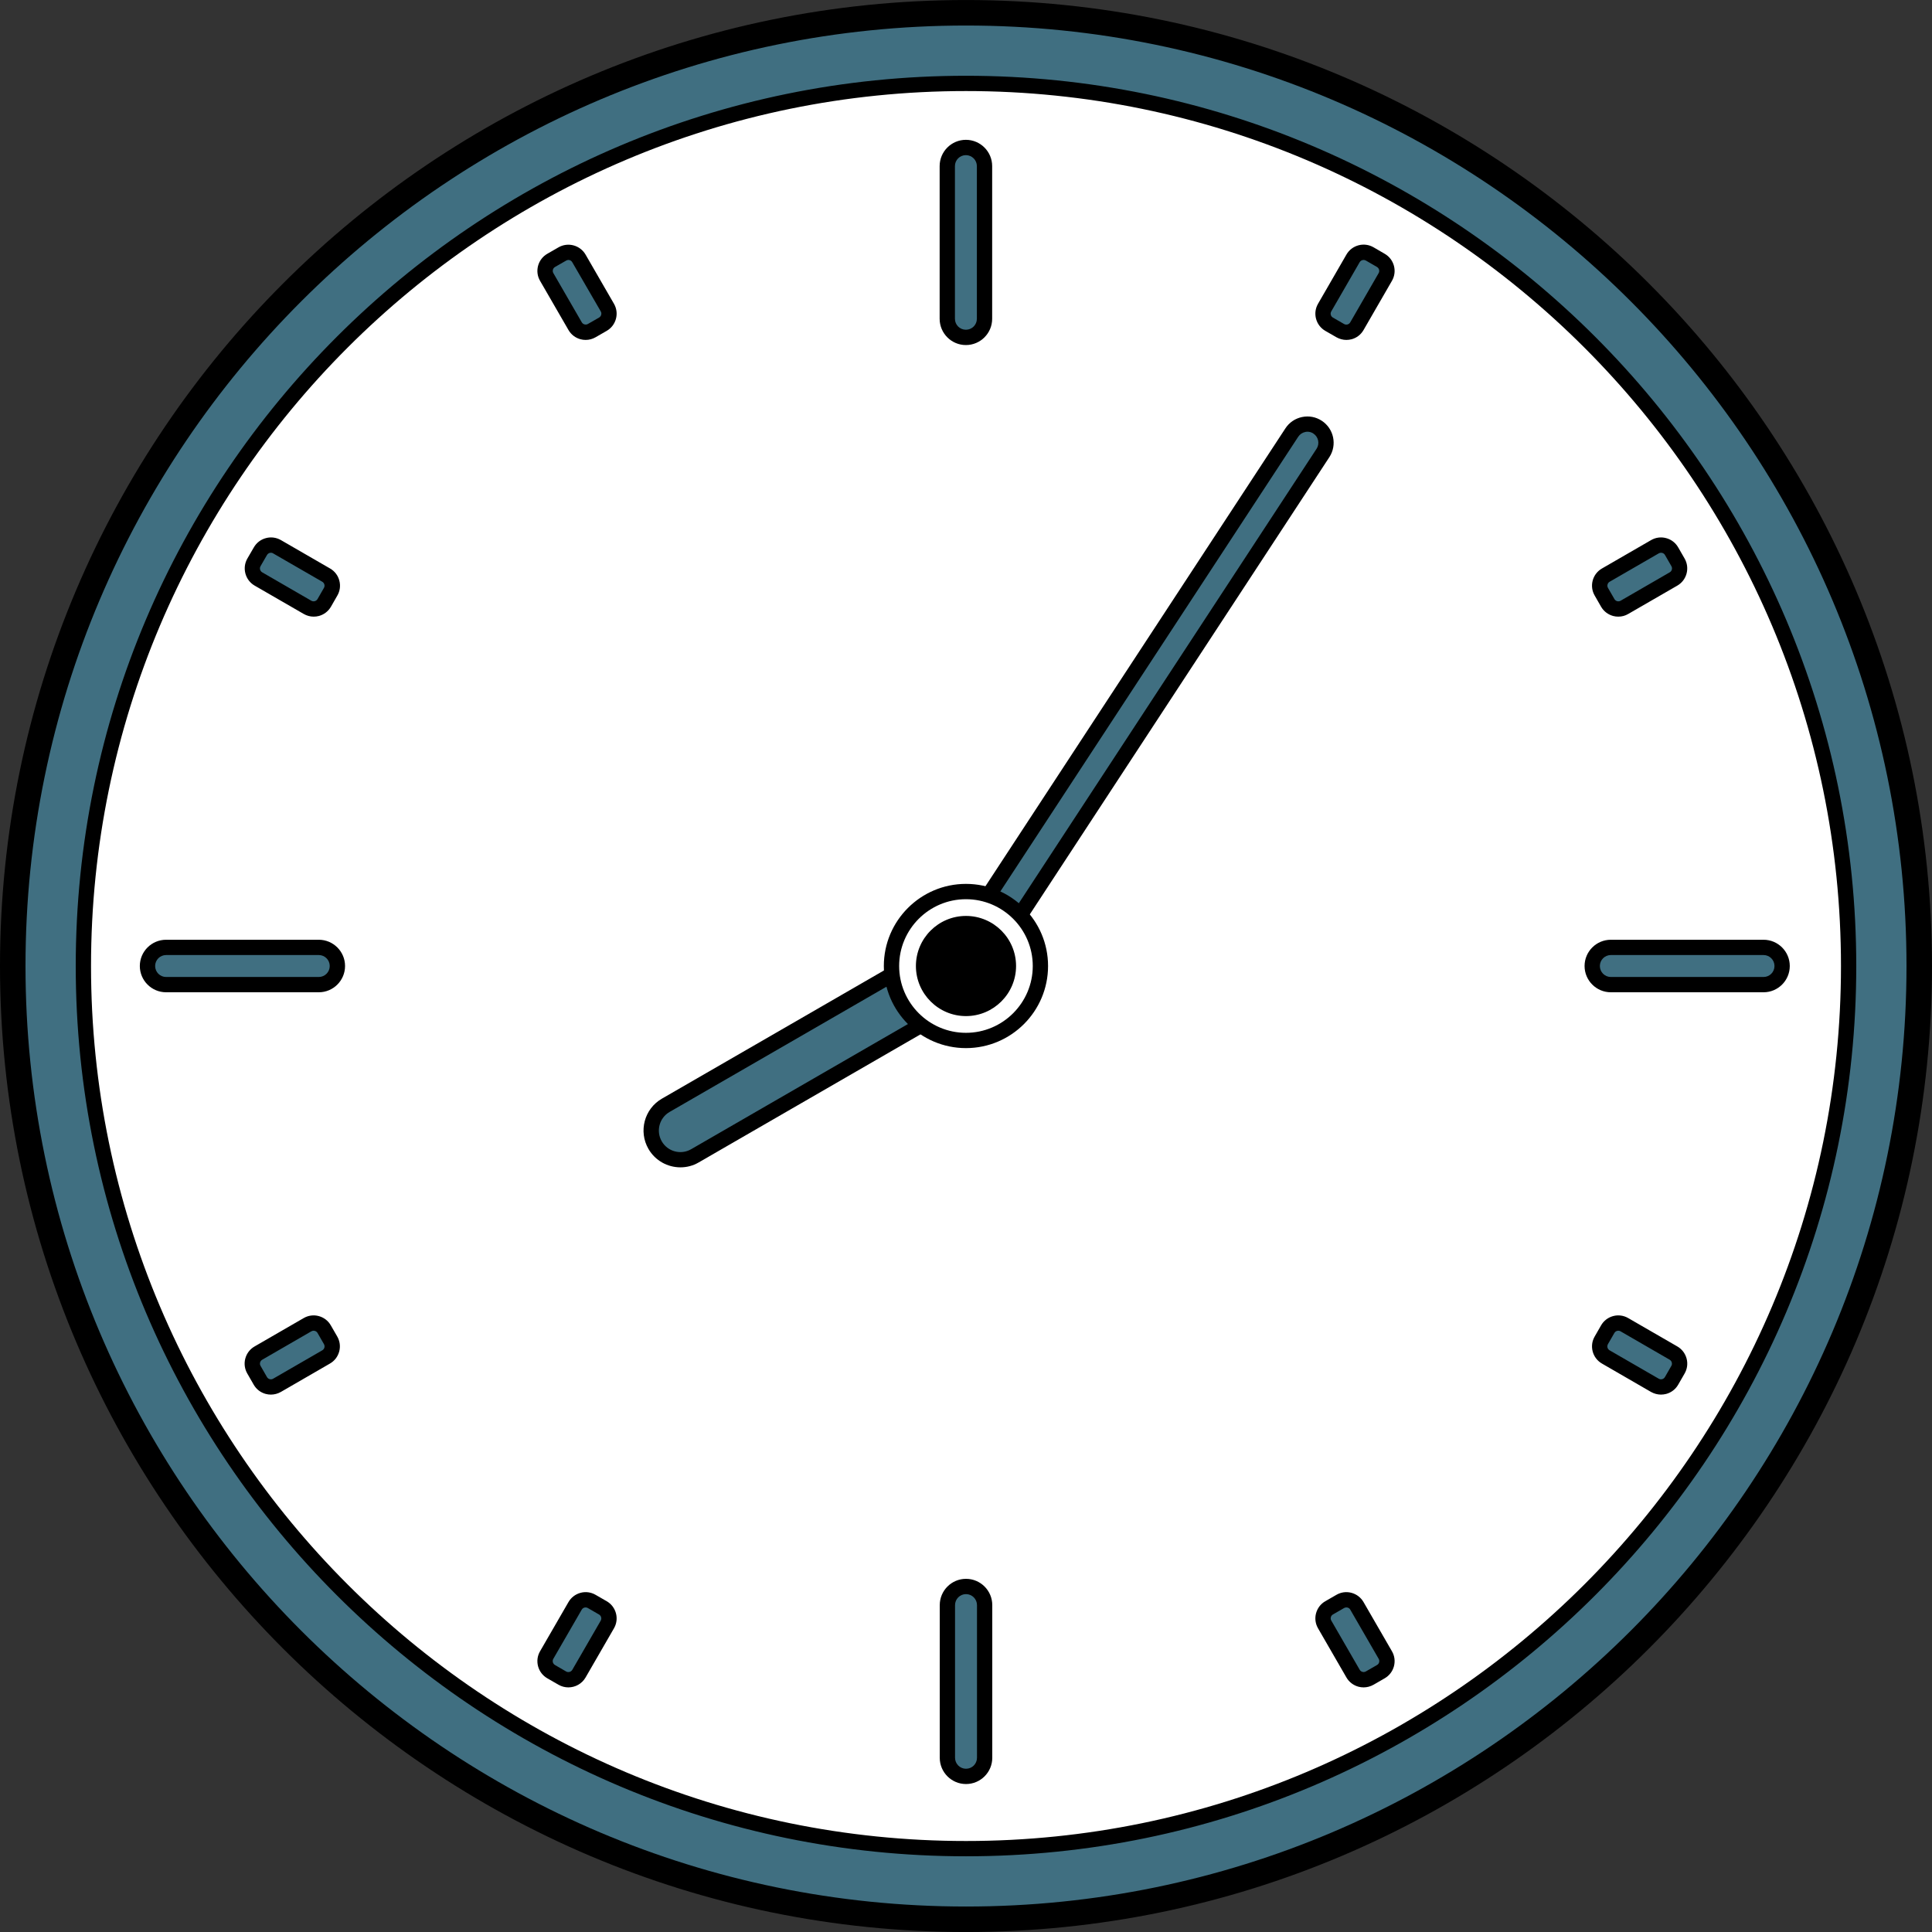 <svg width="70" height="70" viewBox="0 0 70 70" fill="none" xmlns="http://www.w3.org/2000/svg">
<rect x="0" y="0" width="70" height="70" fill="#333333" stroke="none"/>
<path d="M35.001 69.539C54.076 69.539 69.539 54.076 69.539 35.001C69.539 15.926 54.076 0.463 35.001 0.463C15.926 0.463 0.463 15.926 0.463 35.001C0.463 54.076 15.926 69.539 35.001 69.539Z" fill="#406F81"/>
<path d="M35 70.001C15.702 70.001 0 54.301 0 35.001C0 15.703 15.7 0.001 35 0.001C54.298 0.001 70 15.701 70 35.001C70 54.299 54.298 70.001 35 70.001ZM35 0.925C16.21 0.925 0.924 16.211 0.924 35.001C0.924 53.791 16.21 69.077 35 69.077C53.79 69.077 69.076 53.791 69.076 35.001C69.076 16.211 53.79 0.925 35 0.925Z" fill="black"/>
<path d="M35 66.98C52.662 66.98 66.979 52.663 66.979 35.001C66.979 17.34 52.662 3.022 35 3.022C17.339 3.022 3.021 17.34 3.021 35.001C3.021 52.663 17.339 66.98 35 66.98Z" fill="white"/>
<path d="M35 67.257C17.214 67.257 2.744 52.788 2.744 35.001C2.744 17.215 17.214 2.745 35 2.745C52.787 2.745 67.256 17.215 67.256 35.001C67.256 52.788 52.787 67.257 35 67.257ZM35 3.299C17.521 3.299 3.298 17.521 3.298 35.001C3.298 52.481 17.521 66.703 35 66.703C52.48 66.703 66.702 52.481 66.702 35.001C66.702 17.521 52.48 3.299 35 3.299Z" fill="black"/>
<path d="M34.663 35.433C34.35 35.23 34.264 34.81 34.469 34.5L46.804 15.671C47.007 15.359 47.427 15.272 47.737 15.477C48.05 15.681 48.136 16.1 47.931 16.41L35.596 35.239C35.392 35.549 34.975 35.636 34.663 35.433Z" fill="#406F81"/>
<path d="M35.032 35.822C34.849 35.822 34.67 35.768 34.513 35.666C34.3 35.528 34.154 35.313 34.102 35.064C34.051 34.815 34.099 34.561 34.237 34.349L46.573 15.52C46.711 15.308 46.926 15.162 47.175 15.11C47.425 15.058 47.678 15.106 47.89 15.245C48.33 15.533 48.452 16.123 48.166 16.562L35.83 35.391C35.691 35.603 35.477 35.749 35.228 35.801C35.163 35.814 35.098 35.822 35.032 35.822ZM47.371 15.642C47.343 15.642 47.317 15.646 47.29 15.652C47.186 15.674 47.097 15.735 47.038 15.823L34.703 34.652C34.646 34.741 34.625 34.846 34.646 34.951C34.668 35.055 34.729 35.143 34.817 35.203C35 35.323 35.248 35.271 35.366 35.088L47.702 16.259C47.822 16.076 47.77 15.829 47.587 15.709C47.523 15.664 47.447 15.642 47.371 15.642Z" fill="black"/>
<path d="M35.282 34.823C35.574 35.329 35.4 35.974 34.896 36.266L25.18 41.876C24.674 42.168 24.029 41.994 23.738 41.489C23.445 40.983 23.619 40.338 24.124 40.046L33.839 34.437C34.345 34.145 34.99 34.318 35.282 34.823Z" fill="#406F81"/>
<path d="M24.654 42.295C24.192 42.295 23.743 42.057 23.495 41.628C23.127 40.991 23.345 40.174 23.983 39.806L33.698 34.197C34.007 34.019 34.367 33.971 34.711 34.064C35.054 34.156 35.343 34.376 35.52 34.684C35.698 34.993 35.746 35.353 35.653 35.697C35.561 36.041 35.341 36.329 35.032 36.506L25.317 42.116C25.11 42.238 24.881 42.295 24.654 42.295ZM34.365 34.572C34.23 34.572 34.097 34.607 33.977 34.677L24.262 40.287C23.889 40.501 23.761 40.98 23.977 41.353C24.192 41.726 24.67 41.854 25.042 41.638L34.757 36.028C34.938 35.924 35.066 35.756 35.121 35.555C35.176 35.353 35.147 35.143 35.044 34.963C34.94 34.782 34.772 34.655 34.57 34.599C34.502 34.581 34.434 34.572 34.365 34.572Z" fill="black"/>
<path d="M34.998 37.698C36.488 37.698 37.696 36.49 37.696 35C37.696 33.511 36.488 32.303 34.998 32.303C33.509 32.303 32.301 33.511 32.301 35C32.301 36.49 33.509 37.698 34.998 37.698Z" fill="white"/>
<path d="M34.998 37.975C33.358 37.975 32.023 36.641 32.023 35C32.023 33.359 33.358 32.025 34.998 32.025C36.639 32.025 37.973 33.359 37.973 35C37.973 36.641 36.639 37.975 34.998 37.975ZM34.998 32.58C33.664 32.58 32.578 33.666 32.578 35C32.578 36.334 33.664 37.421 34.998 37.421C36.332 37.421 37.419 36.334 37.419 35C37.419 33.666 36.332 32.58 34.998 32.58Z" fill="black"/>
<path d="M64.57 35.001C64.57 35.374 64.269 35.675 63.896 35.675H58.364C57.991 35.675 57.69 35.374 57.69 35.001C57.69 34.627 57.991 34.326 58.364 34.326H63.896C64.269 34.326 64.57 34.627 64.57 35.001Z" fill="#406F81"/>
<path d="M63.896 35.952H58.364C57.839 35.952 57.412 35.525 57.412 35C57.412 34.476 57.839 34.049 58.364 34.049H63.896C64.421 34.049 64.847 34.476 64.847 35C64.847 35.525 64.421 35.952 63.896 35.952ZM58.364 34.603C58.144 34.603 57.966 34.781 57.966 35C57.966 35.22 58.144 35.398 58.364 35.398H63.896C64.116 35.398 64.293 35.22 64.293 35C64.293 34.781 64.116 34.603 63.896 34.603H58.364Z" fill="black"/>
<path d="M35.001 64.362C34.627 64.362 34.326 64.061 34.326 63.688V58.156C34.326 57.783 34.627 57.481 35.001 57.481C35.374 57.481 35.675 57.783 35.675 58.156V63.688C35.675 64.061 35.374 64.362 35.001 64.362Z" fill="#406F81"/>
<path d="M35 64.639C34.476 64.639 34.049 64.213 34.049 63.688V58.156C34.049 57.631 34.476 57.204 35 57.204C35.525 57.204 35.952 57.631 35.952 58.156V63.688C35.952 64.213 35.525 64.639 35 64.639ZM35 57.758C34.781 57.758 34.603 57.936 34.603 58.156V63.688C34.603 63.906 34.781 64.085 35 64.085C35.22 64.085 35.398 63.908 35.398 63.688V58.156C35.398 57.936 35.22 57.758 35 57.758Z" fill="black"/>
<path d="M34.997 12.225C34.623 12.225 34.322 11.924 34.322 11.55V6.018C34.322 5.645 34.623 5.344 34.997 5.344C35.37 5.344 35.671 5.645 35.671 6.018V11.55C35.671 11.924 35.37 12.225 34.997 12.225Z" fill="#406F81"/>
<path d="M34.996 12.502C34.472 12.502 34.045 12.075 34.045 11.55V6.018C34.045 5.493 34.472 5.066 34.996 5.066C35.521 5.066 35.948 5.493 35.948 6.018V11.55C35.948 12.075 35.521 12.502 34.996 12.502ZM34.996 5.621C34.777 5.621 34.599 5.798 34.599 6.018V11.55C34.599 11.77 34.777 11.947 34.996 11.947C35.216 11.947 35.394 11.77 35.394 11.55V6.018C35.394 5.8 35.216 5.621 34.996 5.621Z" fill="black"/>
<path d="M48.56 11.979L48.156 11.746C47.945 11.624 47.873 11.354 47.995 11.144L49.024 9.363C49.146 9.152 49.416 9.08 49.626 9.202L50.031 9.435C50.242 9.557 50.314 9.826 50.192 10.037L49.163 11.818C49.041 12.029 48.771 12.101 48.56 11.979Z" fill="#406F81"/>
<path d="M48.781 12.316C48.657 12.316 48.533 12.282 48.422 12.22L48.017 11.987C47.851 11.891 47.733 11.736 47.683 11.551C47.633 11.366 47.659 11.172 47.755 11.006L48.784 9.223C48.88 9.056 49.036 8.938 49.22 8.888C49.405 8.838 49.599 8.864 49.766 8.96L50.17 9.195C50.336 9.291 50.455 9.446 50.505 9.631C50.554 9.816 50.529 10.01 50.432 10.176L49.403 11.959C49.307 12.125 49.152 12.244 48.967 12.293C48.904 12.308 48.842 12.316 48.781 12.316ZM49.405 9.418C49.39 9.418 49.376 9.42 49.363 9.424C49.32 9.435 49.285 9.463 49.263 9.5L48.234 11.283C48.212 11.32 48.206 11.364 48.217 11.407C48.228 11.449 48.256 11.484 48.293 11.506L48.697 11.739C48.736 11.761 48.779 11.767 48.821 11.756C48.864 11.745 48.899 11.717 48.921 11.68L49.95 9.897C49.972 9.86 49.978 9.816 49.967 9.773C49.956 9.731 49.928 9.696 49.891 9.673L49.486 9.439C49.462 9.426 49.435 9.418 49.405 9.418Z" fill="black"/>
<path d="M58.251 21.845L58.018 21.44C57.896 21.229 57.968 20.959 58.179 20.838L59.96 19.808C60.171 19.686 60.441 19.759 60.563 19.969L60.795 20.374C60.917 20.584 60.845 20.854 60.635 20.976L58.853 22.005C58.643 22.127 58.373 22.055 58.251 21.845Z" fill="#406F81"/>
<path d="M58.634 22.342C58.571 22.342 58.508 22.335 58.447 22.318C58.263 22.268 58.107 22.15 58.011 21.984L57.779 21.579C57.682 21.413 57.657 21.219 57.706 21.034C57.756 20.849 57.875 20.694 58.041 20.598L59.822 19.569C59.988 19.473 60.181 19.447 60.367 19.497C60.552 19.546 60.707 19.665 60.803 19.831L61.036 20.236C61.234 20.579 61.116 21.019 60.774 21.217L58.992 22.246C58.882 22.311 58.76 22.342 58.634 22.342ZM60.182 20.027C60.155 20.027 60.127 20.034 60.101 20.049L58.32 21.078C58.281 21.1 58.255 21.136 58.244 21.178C58.233 21.221 58.239 21.265 58.261 21.302L58.494 21.706C58.516 21.743 58.551 21.771 58.593 21.782C58.636 21.793 58.68 21.788 58.717 21.766L60.498 20.736C60.576 20.692 60.604 20.59 60.558 20.513L60.325 20.108C60.303 20.069 60.267 20.044 60.225 20.032C60.21 20.029 60.195 20.027 60.182 20.027Z" fill="black"/>
<path d="M58.018 48.561L58.251 48.157C58.373 47.946 58.643 47.874 58.853 47.996L60.635 49.025C60.845 49.147 60.917 49.417 60.795 49.627L60.563 50.032C60.441 50.243 60.171 50.315 59.96 50.193L58.179 49.164C57.968 49.042 57.896 48.772 58.018 48.561Z" fill="#406F81"/>
<path d="M60.181 50.529C60.057 50.529 59.933 50.496 59.822 50.434L58.041 49.404C57.875 49.308 57.756 49.153 57.706 48.968C57.657 48.783 57.682 48.589 57.779 48.423L58.011 48.019C58.107 47.852 58.263 47.734 58.447 47.684C58.632 47.634 58.826 47.66 58.992 47.756L60.774 48.785C60.94 48.881 61.058 49.037 61.108 49.221C61.158 49.406 61.132 49.6 61.036 49.766L60.803 50.171C60.707 50.337 60.552 50.456 60.367 50.505C60.306 50.52 60.243 50.529 60.181 50.529ZM58.259 48.7C58.237 48.739 58.231 48.782 58.242 48.824C58.253 48.867 58.281 48.902 58.318 48.924L60.099 49.953C60.136 49.975 60.182 49.981 60.223 49.97C60.266 49.959 60.301 49.931 60.323 49.894L60.556 49.489C60.578 49.452 60.583 49.408 60.572 49.365C60.561 49.323 60.533 49.288 60.497 49.266L58.715 48.236C58.678 48.214 58.634 48.209 58.592 48.22C58.549 48.231 58.514 48.259 58.492 48.296L58.259 48.7Z" fill="black"/>
<path d="M48.156 58.255L48.56 58.022C48.771 57.9 49.041 57.972 49.163 58.183L50.192 59.964C50.314 60.175 50.242 60.445 50.031 60.567L49.626 60.799C49.416 60.921 49.146 60.849 49.024 60.639L47.995 58.857C47.873 58.647 47.945 58.377 48.156 58.255Z" fill="#406F81"/>
<path d="M49.407 61.137C49.344 61.137 49.281 61.13 49.22 61.113C49.036 61.063 48.88 60.945 48.784 60.779L47.755 58.997C47.659 58.831 47.633 58.637 47.683 58.452C47.733 58.267 47.851 58.112 48.017 58.016L48.422 57.783C48.588 57.687 48.781 57.661 48.967 57.711C49.152 57.761 49.307 57.88 49.403 58.046L50.432 59.827C50.529 59.993 50.554 60.187 50.505 60.372C50.455 60.557 50.336 60.712 50.17 60.808L49.766 61.041C49.655 61.104 49.531 61.137 49.407 61.137ZM48.781 58.24C48.753 58.24 48.725 58.247 48.699 58.262L48.295 58.495C48.256 58.517 48.23 58.552 48.219 58.595C48.208 58.637 48.213 58.681 48.236 58.718L49.265 60.5C49.287 60.538 49.322 60.564 49.364 60.575C49.407 60.587 49.451 60.581 49.488 60.559L49.893 60.326C49.932 60.304 49.958 60.269 49.969 60.226C49.98 60.184 49.974 60.139 49.952 60.102L48.923 58.321C48.901 58.282 48.866 58.256 48.823 58.245C48.81 58.242 48.795 58.24 48.781 58.24Z" fill="black"/>
<path d="M21.439 58.022L21.844 58.255C22.054 58.377 22.126 58.647 22.004 58.857L20.975 60.639C20.853 60.849 20.583 60.921 20.373 60.799L19.968 60.567C19.758 60.445 19.685 60.175 19.807 59.964L20.837 58.183C20.959 57.972 21.228 57.9 21.439 58.022Z" fill="#406F81"/>
<path d="M20.593 61.137C20.471 61.137 20.347 61.106 20.235 61.041L19.83 60.808C19.664 60.712 19.545 60.557 19.495 60.372C19.446 60.187 19.471 59.993 19.568 59.827L20.597 58.046C20.693 57.88 20.848 57.761 21.033 57.711C21.218 57.661 21.412 57.687 21.578 57.783L21.983 58.016C22.149 58.112 22.267 58.267 22.317 58.452C22.367 58.637 22.341 58.831 22.245 58.997L21.216 60.779C21.083 61.008 20.843 61.137 20.593 61.137ZM21.22 58.24C21.205 58.24 21.192 58.242 21.177 58.245C21.134 58.256 21.099 58.284 21.077 58.321L20.048 60.102C20.026 60.141 20.02 60.184 20.031 60.226C20.043 60.269 20.07 60.304 20.107 60.326L20.512 60.561C20.589 60.605 20.689 60.579 20.735 60.502L21.765 58.72C21.787 58.681 21.792 58.639 21.781 58.596C21.77 58.554 21.742 58.519 21.705 58.497L21.301 58.264C21.275 58.247 21.247 58.24 21.22 58.24Z" fill="black"/>
<path d="M21.844 11.746L21.439 11.979C21.228 12.101 20.959 12.029 20.837 11.818L19.807 10.037C19.685 9.826 19.758 9.557 19.968 9.435L20.373 9.202C20.583 9.08 20.853 9.152 20.975 9.363L22.004 11.144C22.126 11.354 22.054 11.624 21.844 11.746Z" fill="#406F81"/>
<path d="M21.22 12.316C21.157 12.316 21.094 12.308 21.033 12.292C20.848 12.242 20.693 12.123 20.597 11.957L19.568 10.176C19.471 10.01 19.446 9.816 19.495 9.631C19.545 9.446 19.664 9.291 19.83 9.195L20.235 8.962C20.578 8.764 21.018 8.883 21.216 9.224L22.245 11.006C22.341 11.172 22.367 11.366 22.317 11.551C22.267 11.736 22.149 11.891 21.983 11.987L21.578 12.22C21.467 12.284 21.345 12.316 21.22 12.316ZM20.595 9.418C20.567 9.418 20.54 9.426 20.514 9.441L20.109 9.673C20.07 9.696 20.044 9.731 20.033 9.773C20.022 9.816 20.028 9.86 20.05 9.897L21.079 11.678C21.101 11.715 21.136 11.743 21.179 11.754C21.221 11.765 21.266 11.759 21.303 11.737L21.707 11.505C21.744 11.482 21.772 11.447 21.783 11.405C21.794 11.362 21.789 11.318 21.766 11.281L20.735 9.502C20.706 9.448 20.65 9.418 20.595 9.418Z" fill="black"/>
<path d="M12.225 35.001C12.225 35.374 11.924 35.675 11.55 35.675H6.018C5.645 35.675 5.344 35.374 5.344 35.001C5.344 34.627 5.645 34.326 6.018 34.326H11.55C11.924 34.326 12.225 34.627 12.225 35.001Z" fill="#406F81"/>
<path d="M11.55 35.952H6.018C5.493 35.952 5.066 35.525 5.066 35C5.066 34.476 5.493 34.049 6.018 34.049H11.55C12.075 34.049 12.502 34.476 12.502 35C12.502 35.525 12.075 35.952 11.55 35.952ZM6.018 34.603C5.798 34.603 5.621 34.781 5.621 35C5.621 35.22 5.798 35.398 6.018 35.398H11.55C11.77 35.398 11.947 35.22 11.947 35C11.947 34.781 11.77 34.603 11.55 34.603H6.018Z" fill="black"/>
<path d="M11.744 48.157L11.977 48.561C12.099 48.772 12.027 49.042 11.816 49.164L10.035 50.193C9.825 50.315 9.555 50.243 9.433 50.032L9.2 49.627C9.078 49.417 9.15 49.147 9.361 49.025L11.142 47.996C11.353 47.874 11.622 47.946 11.744 48.157Z" fill="#406F81"/>
<path d="M9.816 50.529C9.753 50.529 9.69 50.522 9.629 50.505C9.444 50.456 9.289 50.337 9.193 50.171L8.96 49.766C8.864 49.6 8.838 49.406 8.888 49.221C8.938 49.037 9.056 48.881 9.223 48.785L11.004 47.756C11.17 47.66 11.364 47.634 11.549 47.684C11.734 47.734 11.889 47.852 11.985 48.019L12.218 48.423C12.314 48.589 12.34 48.783 12.29 48.968C12.24 49.153 12.122 49.308 11.955 49.404L10.174 50.434C10.063 50.496 9.939 50.529 9.816 50.529ZM11.362 48.214C11.335 48.214 11.307 48.222 11.281 48.236L9.5 49.266C9.463 49.288 9.435 49.323 9.424 49.365C9.413 49.408 9.418 49.452 9.441 49.489L9.673 49.894C9.696 49.933 9.731 49.959 9.773 49.97C9.816 49.981 9.86 49.975 9.897 49.953L11.678 48.924C11.715 48.902 11.743 48.867 11.754 48.824C11.765 48.782 11.759 48.737 11.737 48.7L11.505 48.296C11.482 48.257 11.447 48.231 11.405 48.22C11.39 48.216 11.377 48.214 11.362 48.214Z" fill="black"/>
<path d="M11.979 21.44L11.746 21.845C11.624 22.055 11.354 22.127 11.144 22.005L9.363 20.976C9.152 20.854 9.08 20.584 9.202 20.374L9.435 19.969C9.557 19.759 9.826 19.686 10.037 19.808L11.818 20.838C12.029 20.959 12.101 21.229 11.979 21.44Z" fill="#406F81"/>
<path d="M11.365 22.342C11.241 22.342 11.117 22.309 11.007 22.246L9.225 21.217C8.884 21.019 8.765 20.579 8.963 20.236L9.198 19.831C9.294 19.665 9.449 19.546 9.634 19.497C9.819 19.447 10.012 19.473 10.179 19.569L11.96 20.598C12.126 20.694 12.245 20.849 12.294 21.034C12.344 21.219 12.319 21.413 12.222 21.579L11.99 21.984C11.893 22.15 11.738 22.268 11.554 22.318C11.489 22.335 11.426 22.342 11.365 22.342ZM9.817 20.027C9.802 20.027 9.789 20.029 9.774 20.032C9.732 20.044 9.697 20.071 9.674 20.108L9.44 20.513C9.395 20.59 9.421 20.69 9.499 20.736L11.28 21.766C11.319 21.788 11.361 21.793 11.404 21.782C11.446 21.771 11.482 21.743 11.504 21.706L11.736 21.302C11.759 21.263 11.764 21.221 11.753 21.178C11.742 21.136 11.714 21.1 11.677 21.078L9.894 20.049C9.874 20.034 9.846 20.027 9.817 20.027Z" fill="black"/>
<path d="M35.001 36.907C36.054 36.907 36.907 36.053 36.907 35C36.907 33.947 36.054 33.093 35.001 33.093C33.947 33.093 33.094 33.947 33.094 35C33.094 36.053 33.947 36.907 35.001 36.907Z" fill="black"/>
<path d="M34.999 36.999C33.896 36.999 33 36.103 33 35C33 33.897 33.896 33.001 34.999 33.001C36.102 33.001 36.998 33.897 36.998 35C36.998 36.103 36.102 36.999 34.999 36.999ZM34.999 33.186C33.998 33.186 33.185 34.001 33.185 35C33.185 36.002 34 36.815 34.999 36.815C36.001 36.815 36.814 36 36.814 35C36.814 33.999 36.001 33.186 34.999 33.186Z" fill="white"/>
</svg>
